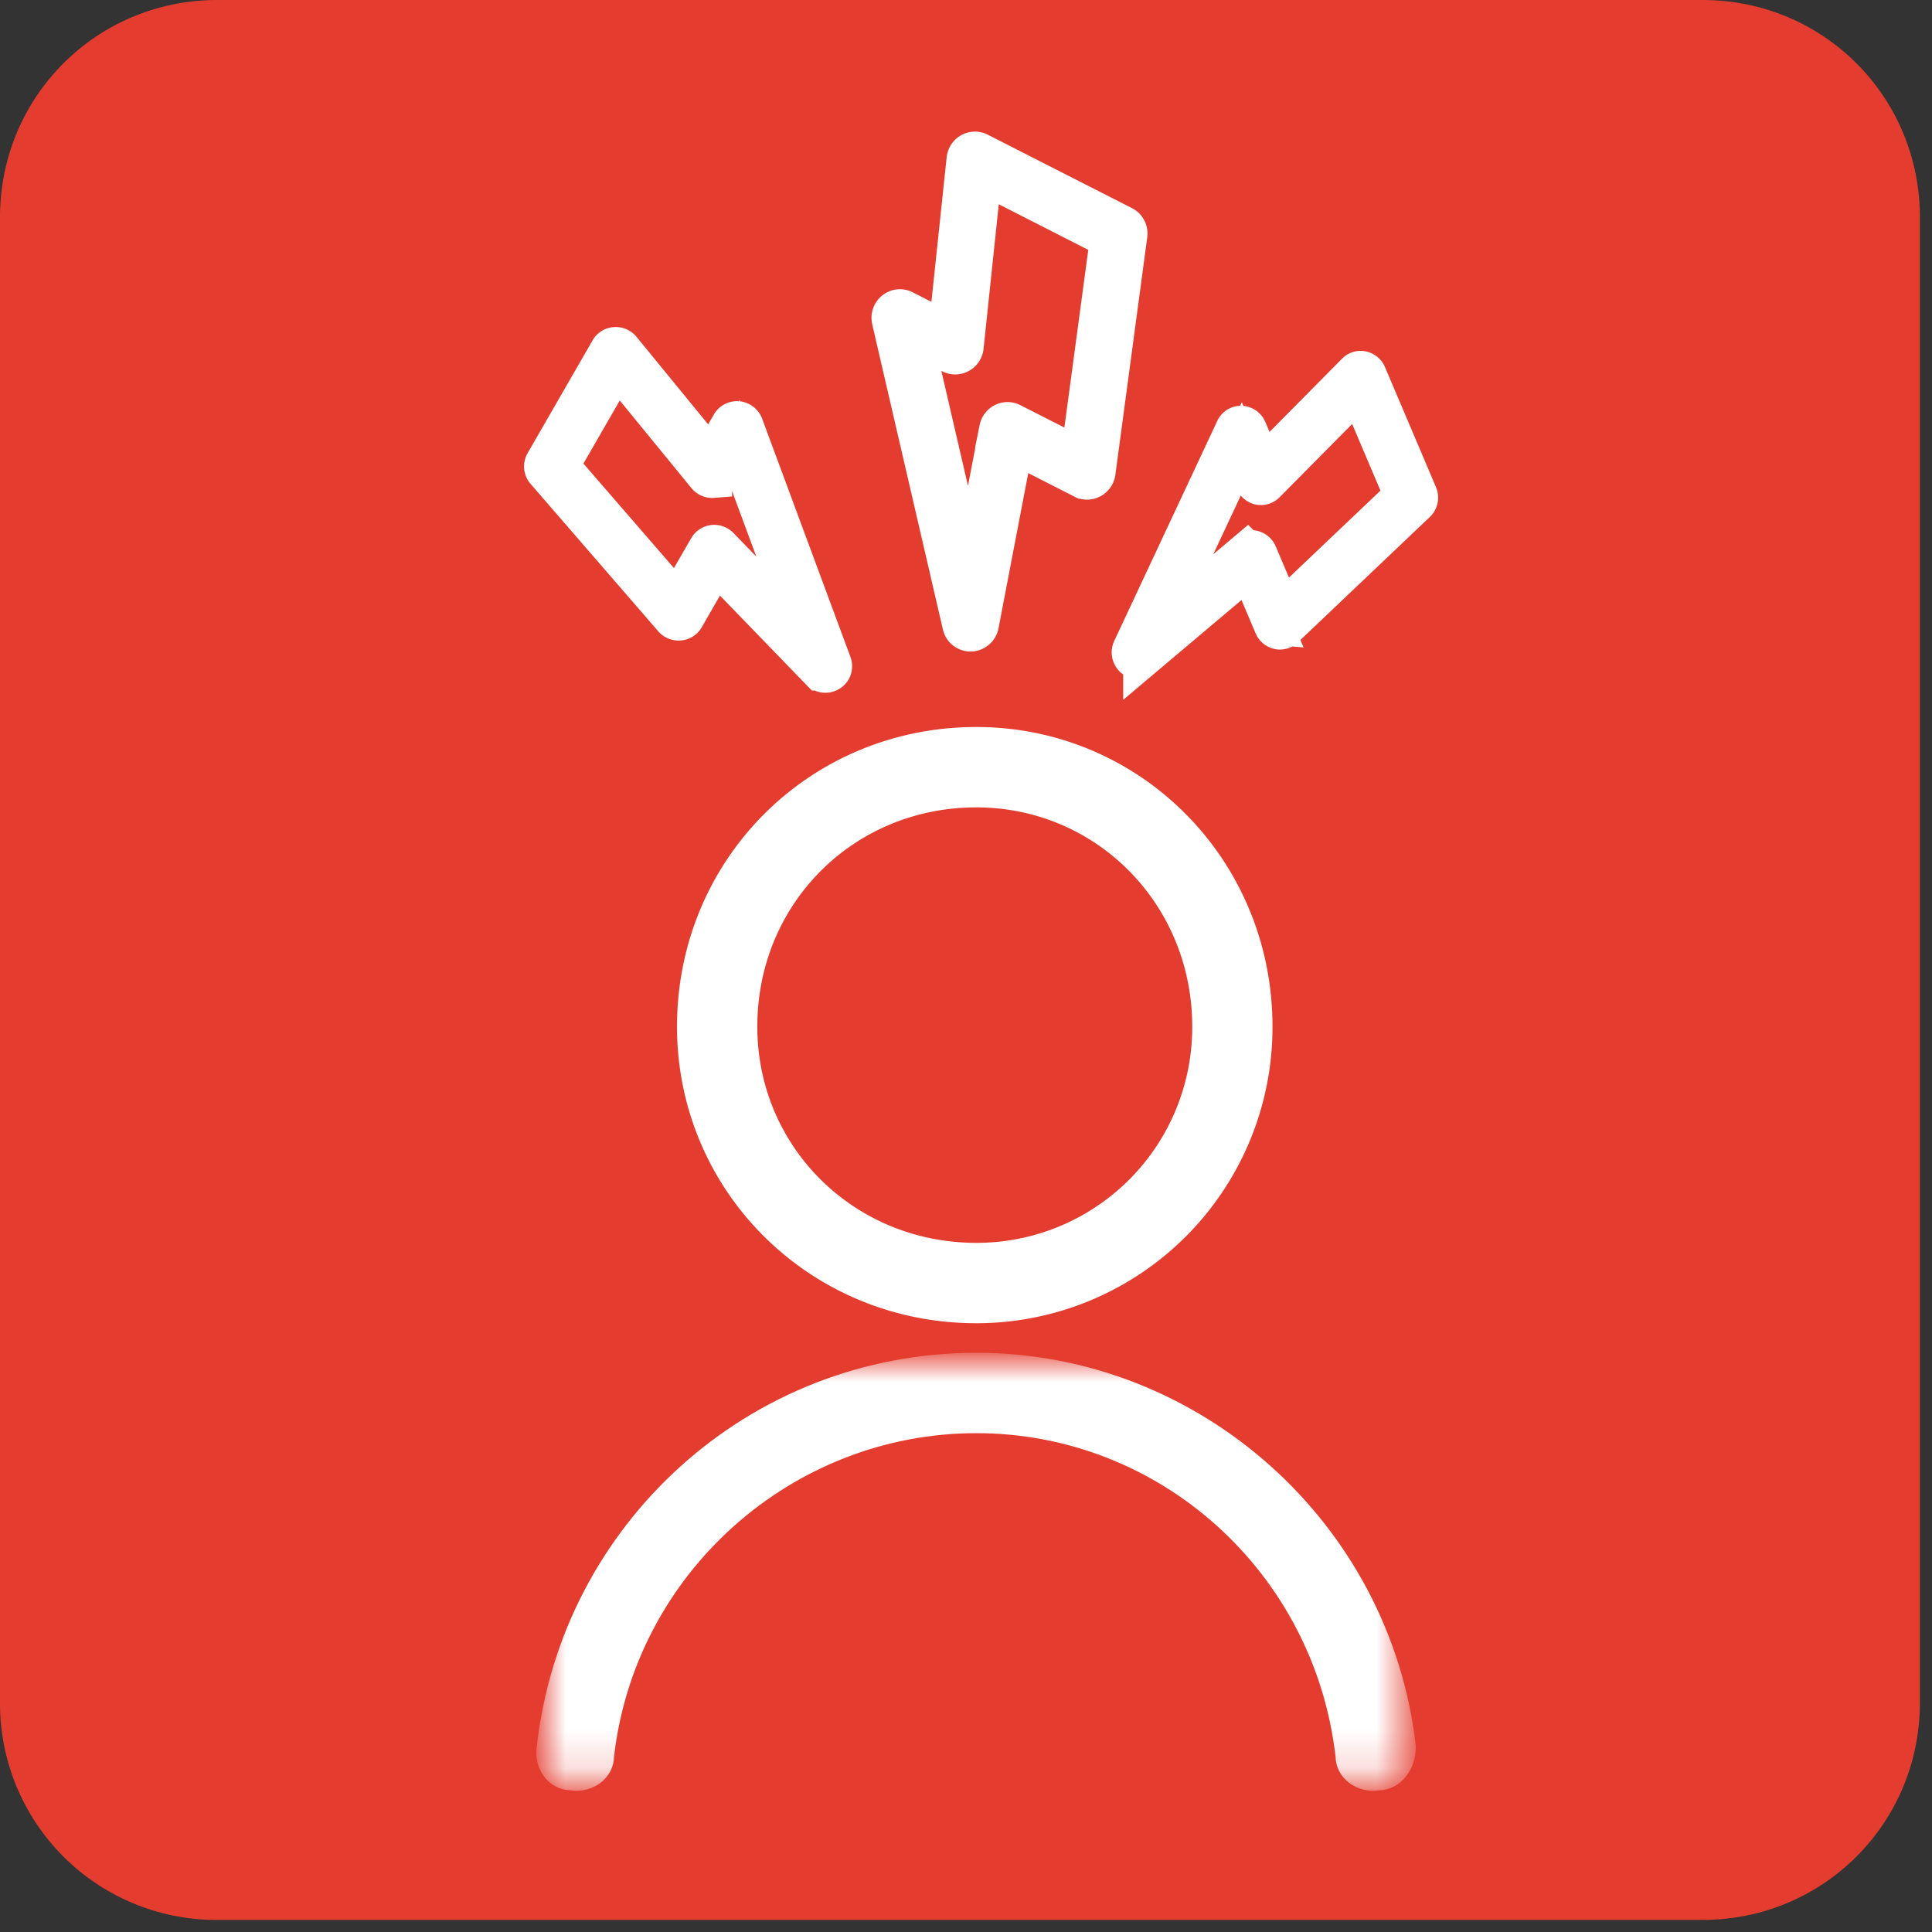 <svg width="50" height="50" xmlns="http://www.w3.org/2000/svg" xmlns:xlink="http://www.w3.org/1999/xlink"><rect width="100%" height="100%" fill="#333333" stroke="none"/><defs><path id="a" d="M0 0h22.262v10.834H0z"/></defs><g fill="none" fill-rule="evenodd"><path d="M44.063 49.688H5.624A5.602 5.602 0 010 44.062V5.626C0 2.5 2.5 0 5.625 0h38.438c3.124 0 5.624 2.5 5.624 5.625v38.438c0 3.124-2.5 5.624-5.624 5.624z" fill="#E43D30" fill-rule="nonzero"/><path d="M25.267 20.645c-3.315 0-5.918 2.606-5.918 5.925 0 3.238 2.603 5.845 5.918 5.845a5.828 5.828 0 005.838-5.845c0-3.319-2.604-5.925-5.838-5.925m0-1.58c4.102 0 7.415 3.318 7.415 7.505a7.411 7.411 0 01-7.415 7.425c-4.182 0-7.496-3.317-7.496-7.425 0-4.187 3.314-7.505 7.496-7.505" stroke="#FFF" stroke-width=".5" fill="#FFF"/><g transform="translate(14.13 35.26)"><mask id="b" fill="#fff"><use xlink:href="#a"/></mask><path d="M1.511 10.19c0 .395-.394.712-.867.632-.395 0-.711-.395-.632-.869C.644 4.345 5.377 0 11.137 0c5.68 0 10.493 4.345 11.125 9.953 0 .474-.316.87-.71.87-.474.079-.868-.238-.868-.633-.553-4.898-4.655-8.61-9.547-8.61s-9.073 3.712-9.626 8.61" stroke="#FFF" stroke-width=".5" fill="#FFF" mask="url(#b)"/></g><path d="M28.028 12.405l-1.783-.908-.895 4.67a.24.24 0 01-.227.194.21.21 0 01-.11-.025.227.227 0 01-.123-.155l-1.83-7.902a.243.243 0 01.085-.242.23.23 0 01.251-.026l1.13.575.471-4.465a.242.242 0 01.123-.186.233.233 0 01.218-.003l3.732 1.901c.088.045.137.14.125.241l-.825 6.148a.244.244 0 01-.125.18.231.231 0 01-.216.003zm.679-6.223l-3.28-1.672-.47 4.466a.238.238 0 01-.342.19l-.983-.502 1.466 6.325.745-3.89a.245.245 0 01.129-.17.231.231 0 01.21.003l1.766.898.759-5.648zm-10.981 9.804l.804-1.397 2.692 2.781a.195.195 0 00.305-.033.19.19 0 00.014-.16l-2.285-6.166a.199.199 0 00-.164-.128.192.192 0 00-.183.092l-.51.886-2.313-2.827a.195.195 0 00-.164-.07.182.182 0 00-.151.091l-1.684 2.924a.186.186 0 00.023.217l3.303 3.814a.197.197 0 00.165.067.18.18 0 00.148-.09zm-3.238-3.93l1.48-2.569 2.312 2.827c.04.05.102.077.166.072a.185.185 0 00.15-.093l.444-.77 1.828 4.937-2.243-2.316a.2.2 0 00-.161-.06.192.192 0 00-.143.094l-.797 1.382-3.036-3.504zm18.467 4.137l-.63-1.483-2.757 2.326a.177.177 0 01-.228-.002.215.215 0 01-.054-.075.196.196 0 01.002-.157l2.67-5.7a.173.173 0 01.166-.1.19.19 0 01.163.116l.4.942 2.405-2.43a.171.171 0 01.16-.045.192.192 0 01.132.113l1.319 3.105a.19.19 0 01-.04.21l-3.419 3.25a.17.17 0 01-.16.042.189.189 0 01-.13-.112zm3.367-3.372l-1.159-2.729-2.406 2.428a.176.176 0 01-.161.047.193.193 0 01-.133-.114l-.347-.817-2.137 4.563 2.295-1.938a.172.172 0 01.157-.034.188.188 0 01.125.11l.624 1.47 3.142-2.986z" stroke="#FFF"/></g></svg>